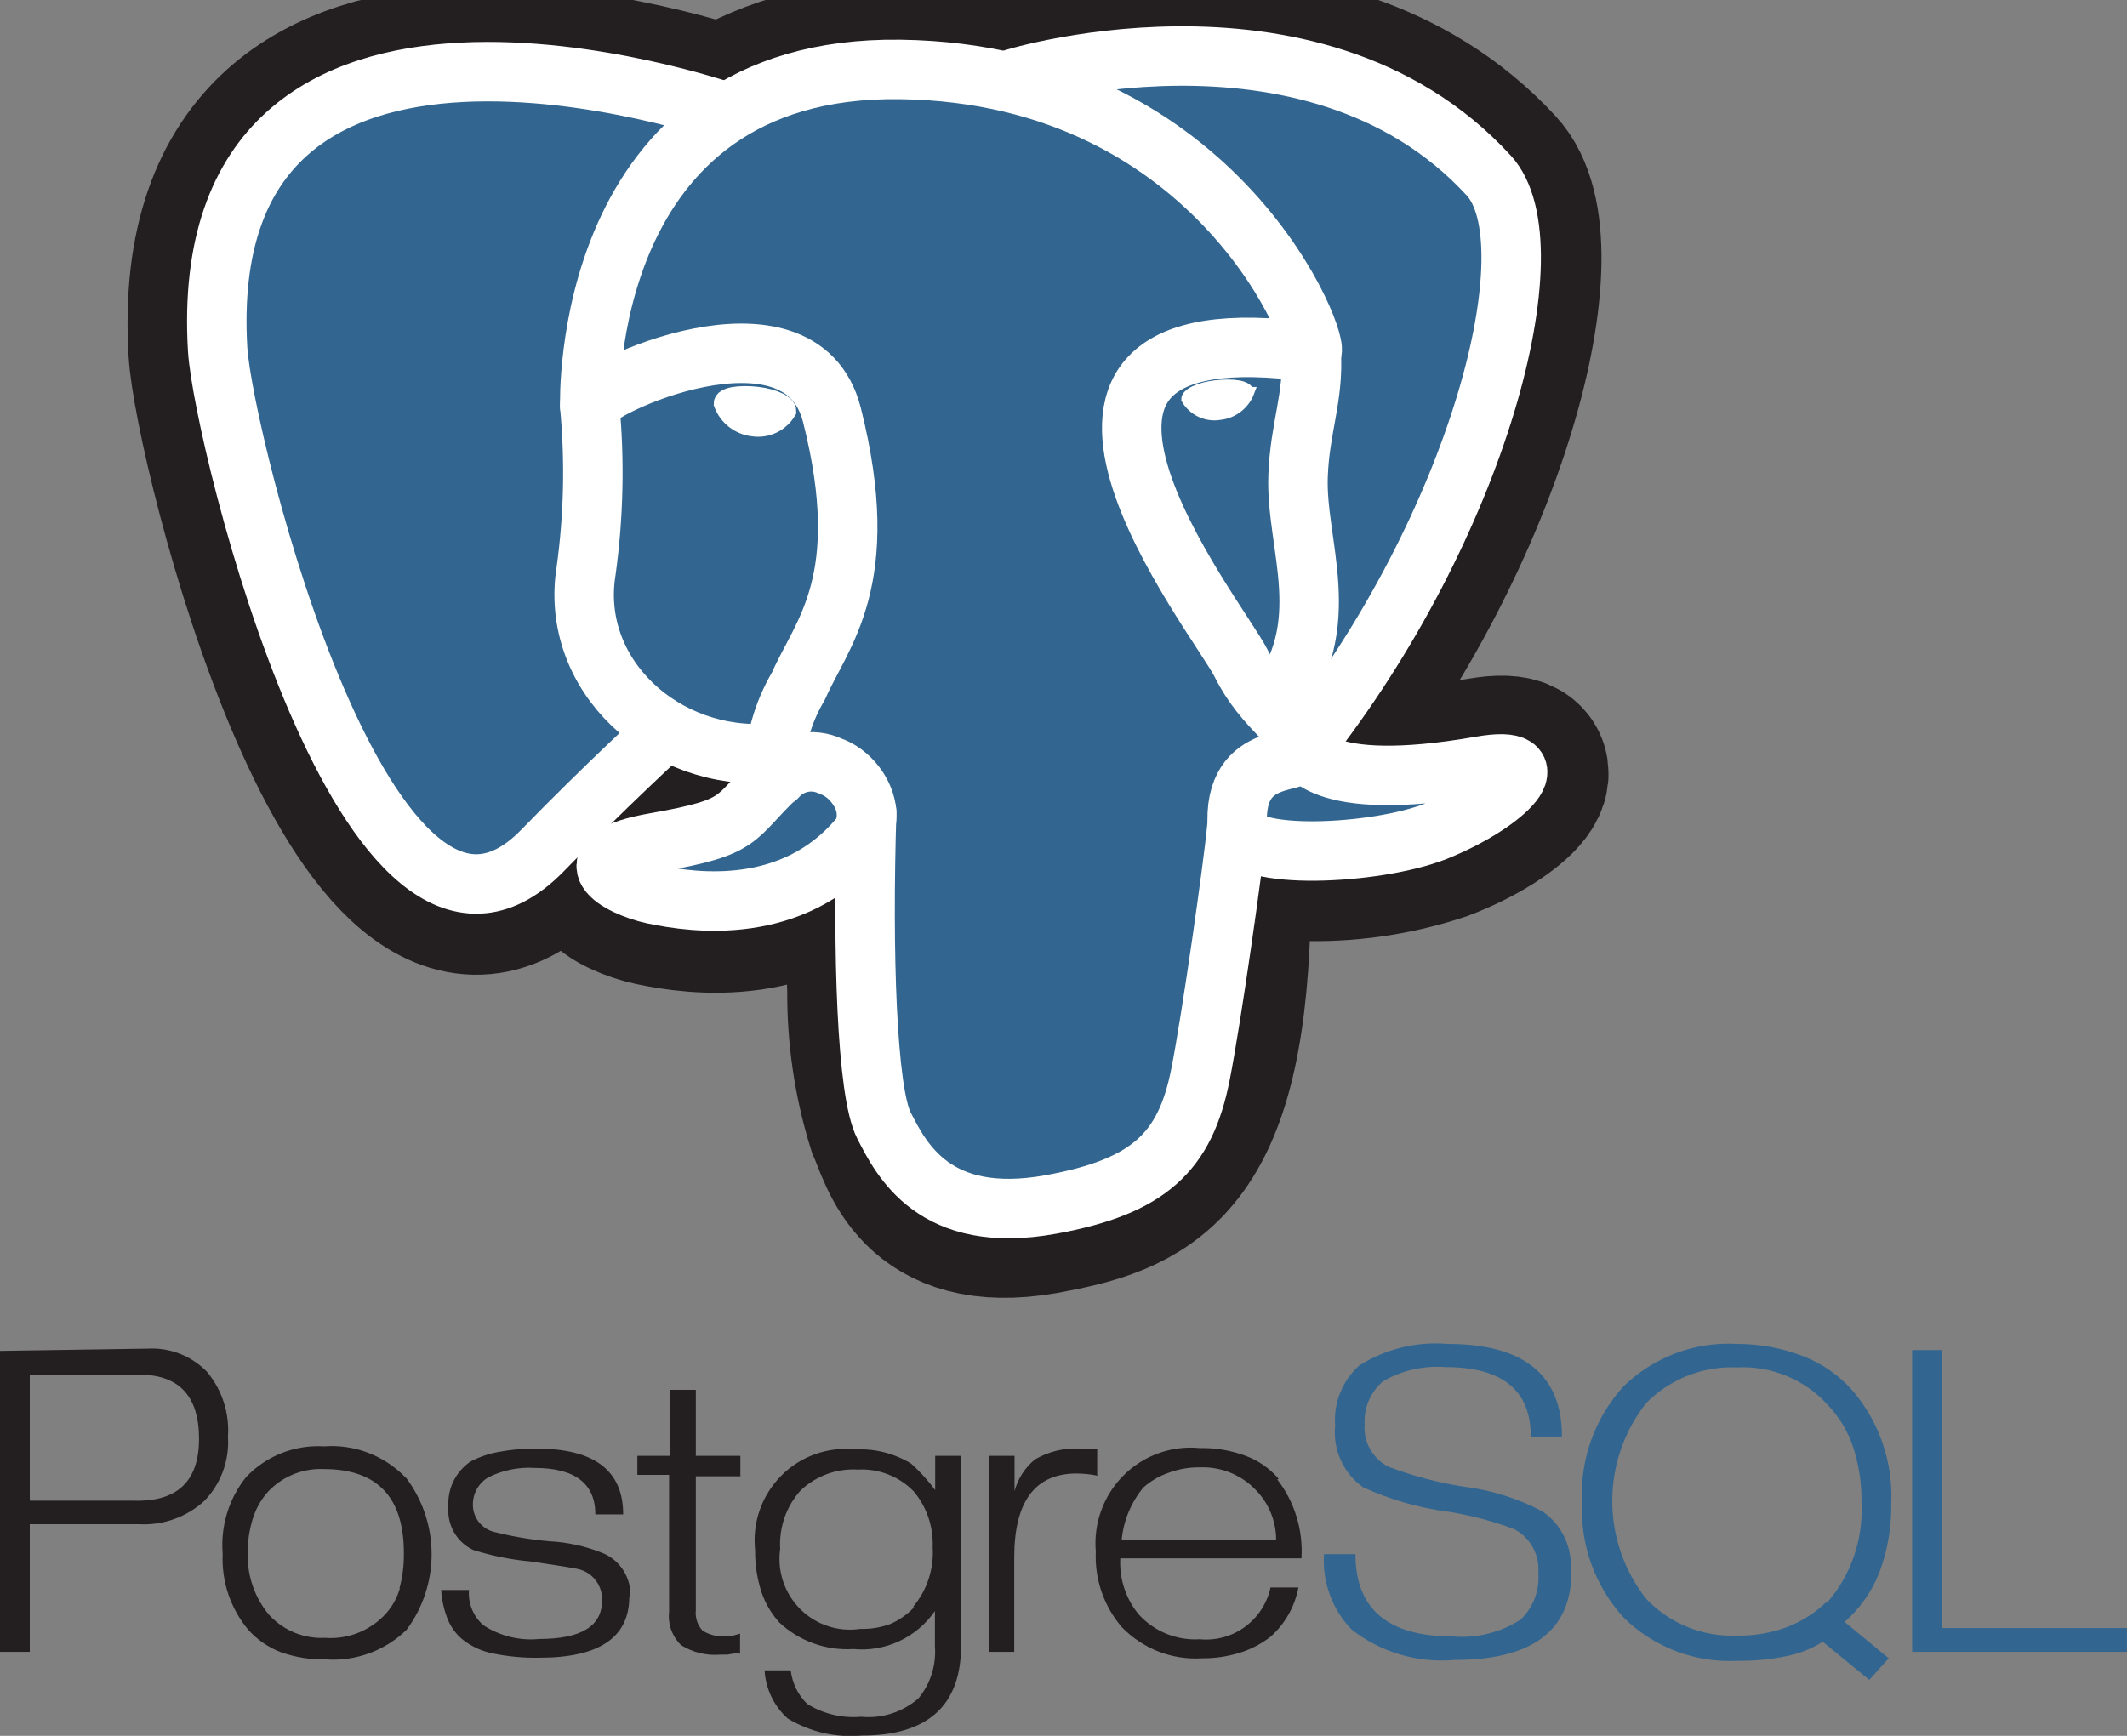 <?xml version="1.0" encoding="UTF-8"?> <svg xmlns="http://www.w3.org/2000/svg" width="49" height="40" viewBox="0 0 49 40" fill="none"><rect x="0" y="0" width="49" height="40" fill="#808080" stroke="none"/><g clip-path="url(#clip0_358_980)"><path d="M3.065 34.581H0.686V31.677H3.206C4.125 31.677 4.585 32.17 4.585 33.155C4.585 34.14 4.078 34.615 3.065 34.581ZM4.77 31.613C4.594 31.431 4.381 31.289 4.145 31.196C3.91 31.104 3.657 31.063 3.405 31.077L0 31.129V38.065H0.686V35.123H3.206C3.479 35.138 3.752 35.098 4.01 35.006C4.267 34.914 4.504 34.772 4.706 34.587C4.895 34.393 5.041 34.161 5.135 33.907C5.229 33.652 5.269 33.381 5.251 33.11C5.29 32.567 5.118 32.03 4.77 31.613ZM9.214 36.594C9.152 36.814 9.04 37.018 8.887 37.187C8.71 37.38 8.491 37.53 8.248 37.627C8.005 37.723 7.743 37.762 7.483 37.742C7.244 37.754 7.005 37.712 6.783 37.621C6.561 37.529 6.363 37.39 6.2 37.213C5.871 36.821 5.695 36.32 5.707 35.806C5.702 35.526 5.744 35.248 5.828 34.981C5.9 34.756 6.018 34.549 6.175 34.374C6.339 34.2 6.538 34.063 6.759 33.973C6.981 33.883 7.219 33.841 7.457 33.852C8.688 33.852 9.304 34.497 9.304 35.787C9.308 36.064 9.274 36.34 9.201 36.606M9.323 34.026C9.081 33.782 8.79 33.593 8.469 33.472C8.148 33.352 7.805 33.303 7.463 33.329C7.131 33.309 6.798 33.362 6.488 33.484C6.178 33.607 5.898 33.796 5.668 34.039C5.269 34.539 5.077 35.174 5.13 35.813C5.102 36.447 5.312 37.069 5.719 37.555C5.928 37.789 6.19 37.968 6.482 38.077C6.812 38.192 7.16 38.247 7.508 38.239C7.849 38.263 8.19 38.214 8.511 38.096C8.831 37.979 9.123 37.794 9.368 37.555C9.741 37.052 9.943 36.441 9.943 35.813C9.943 35.185 9.741 34.574 9.368 34.071L9.323 34.026ZM14.497 36.794C14.497 37.731 13.807 38.2 12.426 38.2C12.069 38.207 11.712 38.174 11.362 38.103C11.105 38.054 10.863 37.943 10.657 37.781C10.512 37.661 10.398 37.508 10.323 37.336C10.232 37.114 10.178 36.878 10.163 36.639H10.804C10.792 36.791 10.816 36.944 10.874 37.086C10.932 37.227 11.022 37.352 11.137 37.452C11.517 37.7 11.969 37.812 12.42 37.768C13.386 37.768 13.869 37.473 13.869 36.884C13.877 36.728 13.833 36.574 13.745 36.446C13.657 36.318 13.529 36.222 13.382 36.174C13.318 36.148 12.929 36.084 12.215 35.981C11.768 35.94 11.328 35.851 10.9 35.716C10.716 35.629 10.562 35.487 10.46 35.309C10.358 35.132 10.313 34.927 10.33 34.723C10.317 34.518 10.357 34.314 10.447 34.131C10.537 33.948 10.674 33.791 10.843 33.677C11.044 33.572 11.26 33.498 11.484 33.458C11.773 33.403 12.068 33.377 12.362 33.381C13.692 33.381 14.356 33.886 14.356 34.897H13.715C13.715 34.187 13.247 33.826 12.311 33.826C11.943 33.803 11.576 33.879 11.246 34.045C11.136 34.111 11.044 34.206 10.982 34.319C10.92 34.433 10.89 34.561 10.894 34.69C10.897 34.829 10.945 34.964 11.031 35.073C11.117 35.182 11.235 35.261 11.368 35.297C11.789 35.404 12.218 35.478 12.651 35.516C13.073 35.537 13.489 35.629 13.882 35.787C14.08 35.868 14.248 36.009 14.363 36.191C14.477 36.372 14.534 36.585 14.523 36.8L14.497 36.794ZM17.017 38.084L16.754 38.129H16.594C16.277 38.156 15.96 38.079 15.69 37.91C15.588 37.811 15.51 37.689 15.462 37.555C15.415 37.421 15.398 37.277 15.414 37.136V33.987H14.683V33.548H15.44V32.026H16.03V33.548H17.056V34.019H16.03V37.103C16.021 37.188 16.03 37.274 16.056 37.355C16.083 37.437 16.126 37.511 16.184 37.574C16.344 37.676 16.534 37.722 16.722 37.703C16.763 37.71 16.804 37.71 16.844 37.703L17.049 37.645V38.116L17.017 38.084ZM21.063 37.032C20.909 37.197 20.724 37.328 20.518 37.419C20.295 37.503 20.058 37.543 19.819 37.535C19.569 37.573 19.314 37.552 19.074 37.472C18.833 37.393 18.615 37.259 18.436 37.08C18.256 36.9 18.121 36.681 18.04 36.44C17.96 36.199 17.937 35.942 17.973 35.69C17.959 35.447 17.993 35.203 18.073 34.972C18.153 34.742 18.278 34.53 18.441 34.348C18.616 34.181 18.824 34.051 19.051 33.968C19.278 33.885 19.52 33.849 19.762 33.864C19.998 33.851 20.235 33.888 20.456 33.974C20.677 34.059 20.878 34.192 21.044 34.361C21.348 34.72 21.506 35.181 21.486 35.652C21.519 36.154 21.355 36.649 21.031 37.032M22.128 33.548H21.544V34.336C21.38 34.116 21.195 33.913 20.993 33.729C20.608 33.493 20.161 33.378 19.71 33.4C19.398 33.365 19.083 33.402 18.787 33.506C18.491 33.61 18.222 33.78 18 34.003C17.778 34.226 17.608 34.496 17.503 34.794C17.399 35.091 17.362 35.409 17.396 35.723C17.392 36.051 17.441 36.378 17.543 36.69C17.631 36.948 17.771 37.185 17.953 37.387C18.181 37.601 18.45 37.765 18.743 37.87C19.037 37.976 19.348 38.02 19.659 38C20.021 38.035 20.387 37.972 20.717 37.818C21.047 37.664 21.331 37.424 21.538 37.123V37.935C21.571 38.37 21.436 38.8 21.159 39.136C20.979 39.293 20.769 39.411 20.542 39.485C20.315 39.558 20.076 39.584 19.838 39.561C19.403 39.599 18.967 39.495 18.595 39.264C18.384 39.058 18.25 38.784 18.216 38.49H17.614C17.639 38.916 17.83 39.315 18.146 39.6C18.657 39.909 19.251 40.047 19.845 39.994C21.375 39.994 22.14 39.303 22.14 37.923V33.548H22.128ZM25.295 34.007C25.133 33.973 24.967 33.956 24.801 33.955C23.844 33.955 23.365 34.6 23.365 35.89V38.065H22.788V33.548H23.372V34.361C23.448 34.075 23.612 33.82 23.84 33.632C24.156 33.447 24.519 33.359 24.885 33.381H25.276V33.987L25.295 34.007ZM25.84 35.484C25.882 35.04 26.057 34.62 26.34 34.277C26.512 34.124 26.712 34.008 26.93 33.935C27.16 33.85 27.403 33.809 27.648 33.813C27.887 33.804 28.124 33.846 28.345 33.936C28.566 34.026 28.766 34.162 28.931 34.336C29.23 34.642 29.398 35.054 29.399 35.484H25.846M29.456 34.077C29.253 33.84 28.992 33.658 28.7 33.548C28.359 33.422 27.998 33.36 27.635 33.368C27.316 33.337 26.993 33.378 26.69 33.487C26.387 33.596 26.112 33.77 25.884 33.998C25.656 34.226 25.48 34.501 25.37 34.805C25.259 35.108 25.216 35.433 25.244 35.755C25.215 36.392 25.431 37.016 25.846 37.497C26.085 37.743 26.373 37.935 26.692 38.059C27.011 38.182 27.352 38.235 27.693 38.213C27.989 38.216 28.283 38.172 28.565 38.084C28.82 38.005 29.059 37.88 29.27 37.716C29.603 37.42 29.829 37.02 29.912 36.581H29.27C29.191 36.945 28.981 37.268 28.681 37.488C28.381 37.708 28.011 37.81 27.642 37.774C27.379 37.791 27.116 37.748 26.872 37.649C26.627 37.549 26.409 37.396 26.231 37.2C25.934 36.839 25.783 36.378 25.808 35.91H29.982C30.022 35.255 29.824 34.608 29.424 34.09L29.456 34.077Z" fill="#231F20"></path><path d="M36.201 36.219C36.201 37.574 35.301 38.252 33.502 38.252C32.656 38.326 31.814 38.077 31.142 37.555C30.919 37.326 30.747 37.053 30.637 36.753C30.526 36.453 30.48 36.132 30.501 35.813H31.226C31.226 37.078 31.974 37.71 33.47 37.71C34.017 37.756 34.565 37.62 35.028 37.323C35.172 37.186 35.283 37.019 35.354 36.834C35.425 36.649 35.454 36.45 35.438 36.252C35.456 36.047 35.412 35.842 35.314 35.662C35.216 35.481 35.068 35.334 34.887 35.239C34.401 35.056 33.899 34.922 33.386 34.839C32.699 34.752 32.029 34.56 31.399 34.271C31.177 34.113 31 33.898 30.888 33.648C30.775 33.399 30.73 33.124 30.758 32.852C30.738 32.593 30.777 32.333 30.874 32.092C30.971 31.851 31.122 31.637 31.315 31.465C31.92 31.083 32.631 30.909 33.342 30.968C35.103 30.968 35.983 31.68 35.983 33.103H35.265C35.265 32.037 34.611 31.503 33.303 31.503C32.803 31.464 32.303 31.576 31.867 31.826C31.723 31.946 31.61 32.099 31.535 32.271C31.46 32.444 31.427 32.632 31.437 32.819C31.422 33.02 31.465 33.22 31.564 33.395C31.662 33.569 31.81 33.711 31.989 33.8C32.548 34.012 33.129 34.166 33.72 34.258C34.357 34.336 34.974 34.531 35.541 34.832C35.761 34.986 35.937 35.196 36.05 35.441C36.163 35.686 36.208 35.957 36.182 36.226L36.201 36.219ZM42.081 36.91C41.816 37.167 41.502 37.367 41.158 37.497C40.792 37.632 40.406 37.697 40.016 37.69C39.628 37.707 39.241 37.64 38.881 37.494C38.52 37.348 38.195 37.127 37.926 36.845C37.418 36.203 37.142 35.407 37.142 34.587C37.142 33.767 37.418 32.971 37.926 32.329C38.2 32.053 38.528 31.838 38.889 31.697C39.25 31.556 39.636 31.492 40.023 31.51C40.41 31.49 40.798 31.557 41.157 31.706C41.516 31.854 41.838 32.08 42.1 32.368C42.366 32.645 42.567 32.978 42.69 33.342C42.826 33.758 42.891 34.194 42.883 34.632C42.927 35.478 42.639 36.308 42.081 36.942M42.466 37.4C42.836 37.084 43.123 36.681 43.299 36.226C43.488 35.717 43.579 35.176 43.569 34.632C43.61 33.69 43.293 32.768 42.684 32.052C42.373 31.696 41.982 31.422 41.542 31.252C41.054 31.062 40.534 30.966 40.01 30.968C39.528 30.941 39.046 31.015 38.595 31.186C38.143 31.357 37.732 31.621 37.388 31.961C37.063 32.321 36.813 32.742 36.651 33.199C36.49 33.656 36.419 34.141 36.445 34.626C36.423 35.11 36.497 35.593 36.662 36.049C36.827 36.504 37.08 36.921 37.407 37.278C37.753 37.617 38.165 37.881 38.618 38.052C39.07 38.223 39.553 38.297 40.036 38.271C40.417 38.275 40.797 38.239 41.171 38.161C41.462 38.102 41.74 37.991 41.991 37.832L43.062 38.71L43.511 38.213L42.479 37.361L42.466 37.4ZM48.987 38.065H44.05V31.11H44.729V37.516H48.999V38.065H48.987Z" fill="#326690"></path><path d="M28.122 21.129C28.34 19.6 28.276 19.374 29.61 19.626H29.95C31.021 19.667 32.092 19.514 33.111 19.174C34.81 18.529 35.816 17.381 34.143 17.671C30.296 18.316 30.058 17.239 30.058 17.239C34.092 12.129 35.778 5.626 34.322 4.065C30.341 -0.245 23.48 1.807 23.352 1.858H23.313C22.466 1.714 21.608 1.638 20.748 1.632C19.33 1.563 17.923 1.922 16.709 2.665C16.709 2.665 4.443 -1.645 5.013 8.084C5.129 10.155 8.495 23.742 12.496 19.639C13.977 18.142 15.388 16.89 15.388 16.89C16.125 17.306 16.969 17.491 17.812 17.419L17.882 17.368C17.852 17.562 17.852 17.761 17.882 17.955C16.875 18.916 17.177 19.09 15.138 19.471C13.099 19.852 14.279 20.491 15.08 20.665C16.048 20.871 18.286 21.168 19.812 19.374L19.755 19.581C20.158 19.858 20.133 21.568 20.191 22.807C20.181 23.834 20.33 24.857 20.633 25.839C20.922 26.484 21.274 28.239 23.98 27.774C26.243 27.361 27.975 26.768 28.135 21.226" fill="#231F20"></path><path d="M28.122 21.129C28.34 19.6 28.276 19.374 29.61 19.626H29.95C31.021 19.667 32.092 19.514 33.111 19.174C34.81 18.529 35.816 17.381 34.143 17.671C30.296 18.316 30.058 17.239 30.058 17.239C34.092 12.129 35.778 5.626 34.322 4.065C30.341 -0.245 23.48 1.807 23.352 1.858H23.313C22.466 1.714 21.608 1.638 20.748 1.632C19.33 1.563 17.923 1.922 16.709 2.665C16.709 2.665 4.443 -1.645 5.013 8.084C5.129 10.155 8.495 23.742 12.496 19.639C13.977 18.142 15.388 16.89 15.388 16.89C16.125 17.306 16.969 17.491 17.812 17.419L17.882 17.368C17.852 17.562 17.852 17.761 17.882 17.955C16.875 18.916 17.177 19.09 15.138 19.471C13.099 19.852 14.279 20.491 15.08 20.665C16.048 20.871 18.286 21.168 19.812 19.374L19.755 19.581C20.158 19.858 20.133 21.568 20.191 22.807C20.181 23.834 20.33 24.857 20.633 25.839C20.922 26.484 21.274 28.239 23.98 27.774C26.243 27.361 27.975 26.768 28.135 21.226" stroke="#231F20" stroke-width="4.11"></path><path d="M34.136 17.69C30.289 18.336 30.052 17.258 30.052 17.258C34.085 12.149 35.772 5.645 34.316 4.084C30.347 -0.245 23.48 1.807 23.352 1.858H23.313C22.466 1.714 21.608 1.638 20.748 1.632C19.33 1.563 17.923 1.922 16.709 2.665C16.709 2.665 4.443 -1.645 5.013 8.084C5.129 10.155 8.489 23.742 12.496 19.639C13.977 18.142 15.388 16.89 15.388 16.89C16.125 17.306 16.969 17.491 17.812 17.419L17.882 17.368C17.852 17.562 17.852 17.76 17.882 17.955C16.875 18.916 17.177 19.09 15.138 19.471C13.099 19.852 14.279 20.49 15.08 20.665C16.048 20.871 18.286 21.168 19.812 19.374L19.755 19.581C20.158 19.858 20.441 21.374 20.396 22.755C20.351 24.136 20.319 25.078 20.633 25.819C20.947 26.561 21.274 28.219 23.98 27.755C26.243 27.342 27.417 26.271 27.584 24.477C27.699 23.187 27.962 23.394 27.981 22.258L28.193 21.723C28.436 20 28.231 19.445 29.629 19.703H29.969C31.041 19.744 32.111 19.591 33.13 19.252C34.829 18.607 35.836 17.458 34.162 17.748L34.136 17.69Z" fill="#326690"></path><path d="M19.966 18.71C19.864 21.936 19.966 25.161 20.364 25.936C20.762 26.71 21.518 28.245 24.211 27.755C26.475 27.342 27.302 26.542 27.654 24.768C27.911 23.477 28.424 19.852 28.488 19.11M16.716 2.581C16.716 2.581 4.437 -1.684 5.014 8.052C5.142 10.123 8.489 23.71 12.497 19.6C13.959 18.097 15.279 16.89 15.279 16.89M23.352 1.813C22.929 1.936 30.181 -0.445 34.297 4.045C35.753 5.632 34.066 12.116 30.033 17.22" stroke="white" stroke-width="1.37" stroke-linecap="round" stroke-linejoin="round"></path><path d="M30.027 17.22C30.027 17.22 30.284 18.323 34.111 17.652C35.785 17.355 34.753 18.478 33.079 19.155C31.688 19.703 28.591 19.845 28.507 19.084C28.373 17.148 30.149 17.716 30.027 17.22ZM30.027 17.22C29.905 16.723 29.117 16.342 28.591 15.284C28.065 14.226 22.301 7.032 30.207 8.116C30.495 8.065 28.142 1.703 20.743 1.6C13.343 1.497 13.587 9.342 13.587 9.342" stroke="white" stroke-width="1.37" stroke-linecap="round" stroke-linejoin="bevel"></path><path d="M17.895 17.897C16.863 18.878 17.164 19.052 15.106 19.413C13.047 19.774 14.246 20.432 15.048 20.607C16.016 20.813 18.254 21.11 19.78 19.316C20.242 18.768 19.78 17.884 19.139 17.658C18.932 17.559 18.698 17.53 18.474 17.577C18.249 17.624 18.046 17.743 17.895 17.916V17.897Z" stroke="white" stroke-width="1.37" stroke-linejoin="round"></path><path d="M17.825 17.878C17.827 17.148 18.024 16.433 18.395 15.807C18.921 14.6 20.133 13.394 19.165 9.561C18.44 6.71 13.586 8.968 13.586 9.355C13.704 10.618 13.676 11.892 13.503 13.149C13.112 15.542 15.285 17.561 17.792 17.355" stroke="white" stroke-width="1.37" stroke-linecap="round" stroke-linejoin="round"></path><path d="M16.672 9.297C16.726 9.44 16.817 9.565 16.937 9.658C17.057 9.751 17.201 9.81 17.352 9.826C17.5 9.849 17.652 9.826 17.788 9.762C17.924 9.698 18.037 9.594 18.115 9.465C18.115 9.336 17.832 9.187 17.435 9.142C17.037 9.097 16.672 9.148 16.672 9.297Z" fill="white" stroke="white" stroke-width="0.46"></path><path d="M28.784 9.032C28.73 9.175 28.638 9.3 28.518 9.393C28.398 9.487 28.255 9.545 28.104 9.561C27.953 9.587 27.799 9.566 27.66 9.502C27.522 9.437 27.406 9.332 27.328 9.2C27.328 9.065 27.61 8.923 28.008 8.877C28.405 8.832 28.745 8.877 28.771 9.032H28.784Z" fill="white" stroke="white" stroke-width="0.23"></path><path d="M30.206 8.116C30.27 9.155 29.943 9.858 29.904 10.961C29.84 12.568 30.802 14.4 29.359 16.239" stroke="white" stroke-width="1.37" stroke-linecap="round" stroke-linejoin="round"></path></g><defs><clipPath id="clip0_358_980"><rect width="49" height="40" fill="white"></rect></clipPath></defs></svg> 